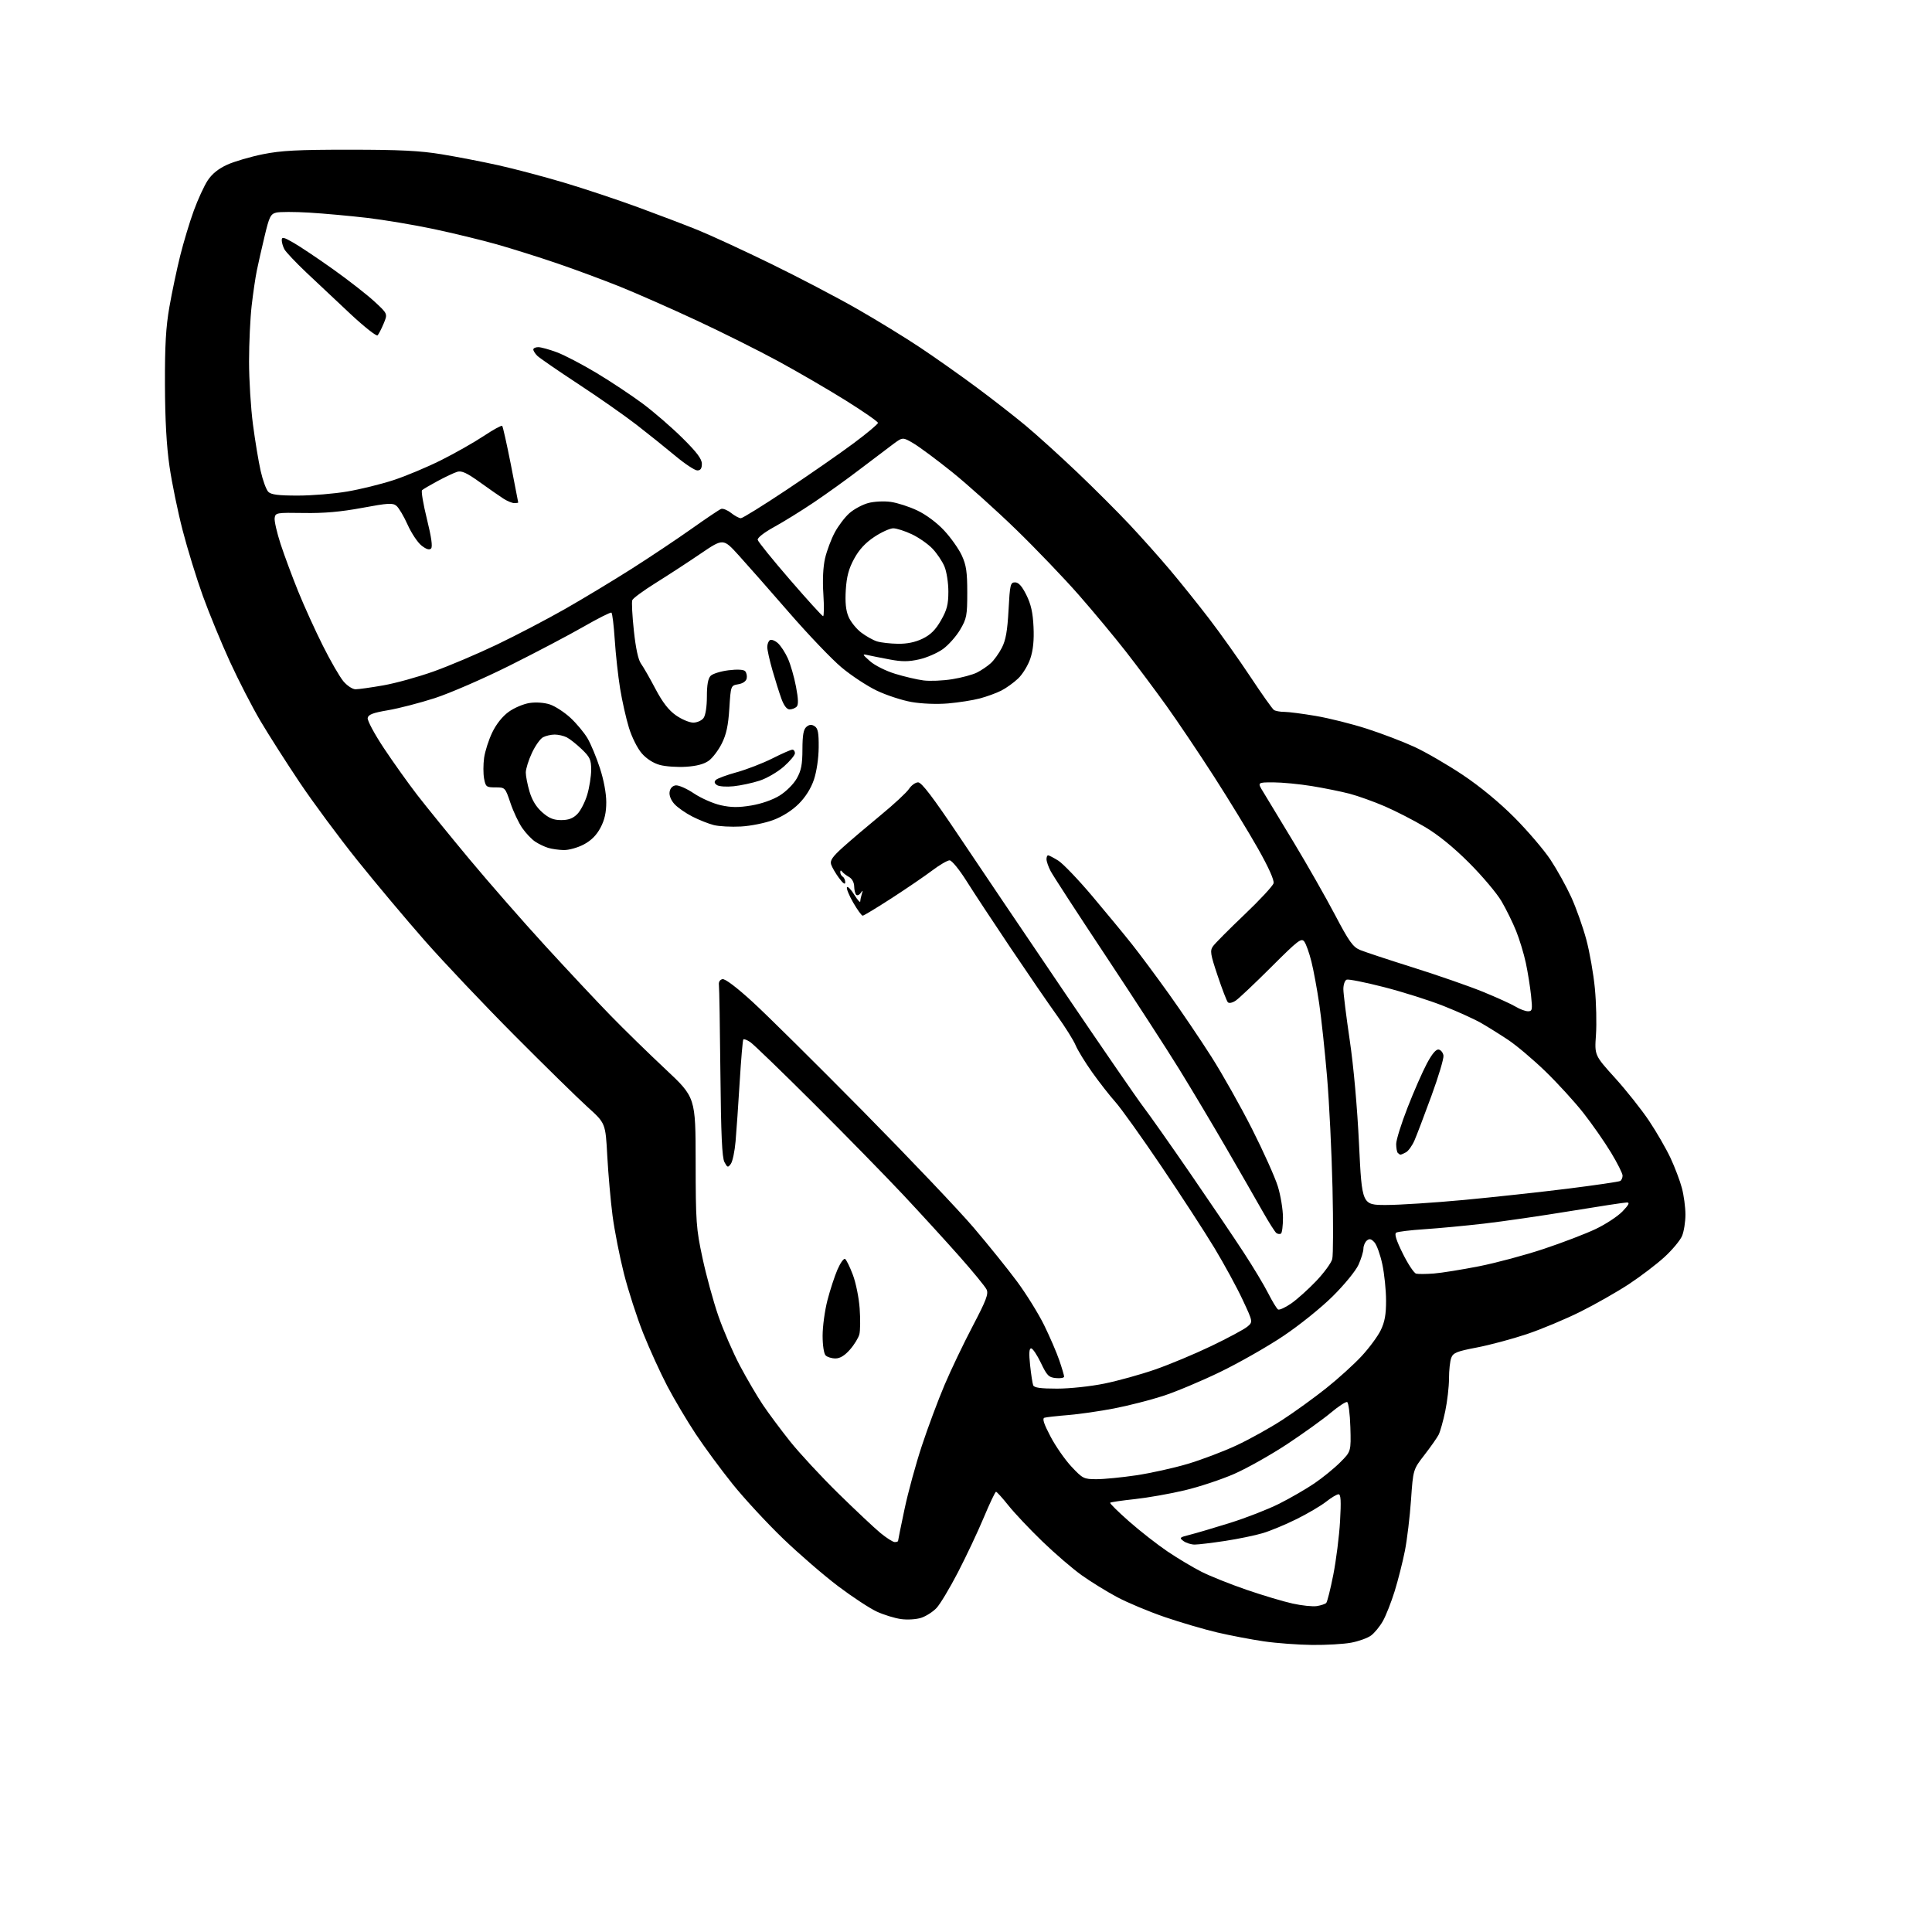<?xml version="1.0" encoding="UTF-8" standalone="no"?>
<svg 
  version="1.1" 
  xmlns="http://www.w3.org/2000/svg" 
  xmlns:xlink="http://www.w3.org/1999/xlink" 
  xmlns:svg="http://www.w3.org/2000/svg"
  xmlns:rdf="http://www.w3.org/1999/02/22-rdf-syntax-ns#"
  xmlns:cc="http://creativecommons.org/ns#"
  xmlns:dc="http://purl.org/dc/elements/1.1/"
  viewBox="0 0 768 768"
  width="768"
  height="768"
>
<style>svg {background-color: white; }</style>"
<path stroke="none" fill="black" fill-rule="evenodd" d="M521.61,653.89C516.05,653.83 507.40,653.19 502.39,652.46C497.39,651.72 489.06,650.14 483.89,648.93C478.73,647.72 469.32,644.96 463.00,642.80C456.68,640.63 448.12,637.05 444.00,634.84C439.88,632.63 433.57,628.74 430.00,626.19C426.43,623.65 419.40,617.61 414.39,612.77C409.38,607.94 403.31,601.51 400.90,598.49C398.49,595.47 396.26,593.00 395.93,593.00C395.61,593.00 393.42,597.61 391.06,603.25C388.70,608.89 384.09,618.67 380.81,625.00C377.53,631.33 373.69,637.73 372.26,639.23C370.84,640.73 368.11,642.47 366.21,643.10C364.27,643.73 360.75,643.96 358.21,643.61C355.71,643.27 351.38,641.94 348.58,640.66C345.79,639.38 338.87,634.84 333.21,630.57C327.56,626.31 317.71,617.80 311.33,611.67C304.95,605.53 295.93,595.79 291.28,590.01C286.63,584.23 280.00,575.23 276.54,570.00C273.08,564.77 268.00,556.21 265.25,550.98C262.51,545.74 258.20,536.29 255.68,529.98C253.17,523.66 249.71,512.96 248.00,506.19C246.29,499.42 244.26,489.07 243.49,483.19C242.73,477.31 241.79,466.65 241.40,459.50C240.70,446.50 240.70,446.50 233.60,440.09C229.70,436.56 216.60,423.73 204.50,411.56C192.40,399.40 176.38,382.48 168.89,373.97C161.41,365.46 149.33,351.07 142.06,342.00C134.78,332.93 124.45,318.98 119.10,311.00C113.76,303.02 106.74,292.03 103.51,286.56C100.28,281.10 94.84,270.53 91.41,263.06C87.99,255.60 83.14,243.81 80.62,236.85C78.11,229.89 74.50,218.15 72.59,210.77C70.68,203.39 68.33,191.98 67.38,185.42C66.20,177.33 65.62,166.91 65.57,153.00C65.52,137.32 65.93,130.03 67.34,122.00C68.35,116.22 70.28,107.08 71.62,101.69C72.97,96.29 75.40,88.21 77.04,83.73C78.68,79.24 81.17,73.83 82.58,71.70C84.30,69.10 86.85,67.05 90.32,65.47C93.17,64.18 99.55,62.31 104.50,61.31C111.79,59.84 118.35,59.50 139.00,59.51C158.86,59.51 166.93,59.91 175.50,61.32C181.55,62.31 191.68,64.27 198.00,65.67C204.32,67.07 216.09,70.18 224.15,72.58C232.21,74.98 245.48,79.40 253.65,82.40C261.82,85.40 272.55,89.48 277.50,91.49C282.45,93.49 295.50,99.52 306.50,104.88C317.50,110.25 332.97,118.35 340.87,122.88C348.78,127.41 360.03,134.31 365.87,138.22C371.72,142.12 381.68,149.15 388.00,153.83C394.32,158.51 403.20,165.43 407.73,169.20C412.26,172.98 421.48,181.33 428.23,187.76C434.97,194.18 444.32,203.52 448.99,208.50C453.67,213.48 460.90,221.59 465.07,226.53C469.23,231.46 476.26,240.22 480.69,246.00C485.12,251.78 492.47,262.12 497.03,269.00C501.58,275.88 505.80,281.83 506.41,282.23C507.01,282.64 508.88,282.98 510.57,282.98C512.26,282.99 517.89,283.72 523.07,284.60C528.26,285.48 537.35,287.75 543.28,289.66C549.21,291.56 557.76,294.83 562.28,296.91C566.80,299.00 575.45,304.02 581.50,308.06C588.39,312.67 596.07,319.01 602.05,325.02C607.30,330.30 613.71,337.81 616.31,341.71C618.90,345.62 622.63,352.33 624.60,356.64C626.56,360.95 629.25,368.53 630.58,373.49C631.91,378.44 633.45,387.19 633.99,392.93C634.54,398.67 634.73,406.99 634.42,411.43C633.85,419.50 633.85,419.50 642.00,428.50C646.48,433.45 652.57,441.12 655.53,445.55C658.49,449.98 662.32,456.61 664.04,460.28C665.76,463.96 667.80,469.33 668.57,472.23C669.35,475.13 669.98,479.88 669.99,482.78C669.99,485.69 669.39,489.52 668.65,491.29C667.91,493.07 664.74,496.87 661.61,499.73C658.48,502.59 652.13,507.42 647.50,510.47C642.87,513.52 634.21,518.44 628.25,521.42C622.29,524.39 612.68,528.41 606.89,530.35C601.11,532.28 592.19,534.67 587.08,535.65C579.07,537.18 577.66,537.75 576.89,539.78C576.40,541.07 576.00,544.77 576.00,548.00C576.00,551.23 575.32,557.08 574.50,561.00C573.67,564.92 572.50,569.11 571.88,570.32C571.27,571.52 568.74,575.12 566.26,578.33C561.74,584.16 561.74,584.16 560.90,596.25C560.44,602.89 559.35,611.97 558.48,616.42C557.60,620.86 555.77,628.10 554.41,632.50C553.04,636.90 550.93,642.26 549.71,644.41C548.50,646.55 546.38,649.14 545.00,650.15C543.62,651.16 540.08,652.44 537.11,652.99C534.15,653.55 527.18,653.95 521.61,653.89zM523.47,638.44C525.10,638.18 526.78,637.62 527.19,637.21C527.60,636.80 528.87,631.75 530.01,625.98C531.14,620.22 532.35,610.66 532.69,604.75C533.15,596.66 533.01,594.00 532.09,594.00C531.43,594.00 529.22,595.31 527.19,596.92C525.16,598.53 519.90,601.63 515.50,603.82C511.10,606.01 505.02,608.54 502.00,609.44C498.98,610.35 492.23,611.74 487.00,612.54C481.77,613.33 476.35,613.99 474.94,613.99C473.53,614.00 471.52,613.37 470.47,612.60C468.68,611.29 468.86,611.12 473.03,610.08C475.49,609.46 482.68,607.34 489.00,605.36C495.32,603.38 504.10,599.96 508.50,597.75C512.90,595.54 519.18,591.91 522.45,589.69C525.72,587.47 530.35,583.70 532.73,581.32C537.07,576.98 537.07,576.98 536.79,567.32C536.63,562.00 536.05,557.51 535.49,557.33C534.94,557.15 532.02,559.07 528.99,561.61C525.97,564.14 518.20,569.73 511.72,574.02C505.23,578.30 495.76,583.64 490.66,585.88C485.56,588.12 476.69,591.06 470.94,592.42C465.20,593.79 456.28,595.36 451.12,595.92C445.96,596.47 441.55,597.12 441.31,597.36C441.07,597.59 444.45,600.93 448.82,604.78C453.19,608.63 460.08,614.01 464.13,616.75C468.18,619.48 474.26,623.11 477.64,624.82C481.01,626.52 489.02,629.73 495.44,631.94C501.86,634.15 510.12,636.62 513.80,637.43C517.49,638.25 521.84,638.70 523.47,638.44zM355.68,613.00C356.41,613.00 357.00,612.78 357.00,612.52C357.00,612.25 358.15,606.59 359.56,599.93C360.96,593.27 364.07,581.90 366.47,574.66C368.86,567.42 372.92,556.55 375.49,550.50C378.06,544.45 383.10,533.92 386.68,527.11C392.03,516.92 393.01,514.33 392.19,512.61C391.64,511.45 386.81,505.55 381.45,499.50C376.10,493.45 366.04,482.45 359.11,475.05C352.17,467.65 336.15,451.28 323.50,438.66C310.85,426.05 299.47,415.05 298.22,414.23C296.96,413.40 295.74,412.93 295.49,413.18C295.24,413.43 294.59,421.02 294.04,430.06C293.49,439.10 292.75,449.75 292.40,453.72C292.06,457.68 291.21,461.70 290.52,462.65C289.36,464.22 289.16,464.17 287.98,461.96C287.02,460.17 286.61,451.02 286.37,426.53C286.20,408.36 285.93,392.62 285.78,391.54C285.61,390.35 286.17,389.44 287.19,389.23C288.24,389.01 292.84,392.49 299.19,398.30C304.86,403.49 324.55,422.98 342.94,441.61C361.33,460.25 381.18,481.12 387.04,488.00C392.90,494.88 400.69,504.55 404.35,509.50C408.01,514.45 412.83,522.23 415.07,526.79C417.31,531.35 420.01,537.61 421.07,540.70C422.13,543.79 423.00,546.72 423.00,547.22C423.00,547.72 421.54,547.99 419.75,547.81C416.88,547.54 416.18,546.83 413.76,541.75C412.25,538.59 410.51,536.00 409.89,536.00C409.10,536.00 408.98,537.97 409.48,542.67C409.87,546.35 410.43,549.95 410.71,550.67C411.08,551.64 413.66,552.00 420.20,552.00C425.24,552.00 433.49,551.12 438.99,550.00C444.38,548.90 453.45,546.39 459.15,544.41C464.84,542.44 474.90,538.24 481.50,535.07C488.10,531.90 494.54,528.45 495.80,527.40C498.10,525.50 498.10,525.50 493.93,516.60C491.64,511.70 486.61,502.48 482.76,496.10C478.91,489.72 469.40,475.09 461.63,463.59C453.86,452.09 445.66,440.61 443.41,438.09C441.15,435.57 437.00,430.25 434.18,426.29C431.36,422.32 428.38,417.46 427.56,415.48C426.73,413.50 423.41,408.20 420.17,403.69C416.93,399.19 408.69,387.18 401.85,377.00C395.01,366.82 387.08,354.79 384.23,350.25C381.33,345.64 378.35,342.00 377.48,342.00C376.62,342.00 373.54,343.79 370.63,345.99C367.73,348.18 360.48,353.13 354.52,356.99C348.56,360.84 343.35,364.00 342.93,364.00C342.51,364.00 340.81,361.65 339.16,358.79C337.50,355.92 336.39,353.18 336.68,352.70C336.98,352.22 338.28,353.56 339.58,355.66C340.88,357.77 341.95,358.97 341.97,358.33C341.99,357.69 342.27,356.34 342.59,355.33C343.08,353.84 342.99,353.78 342.15,354.97C341.58,355.78 340.77,356.10 340.35,355.68C339.93,355.27 339.57,353.75 339.55,352.32C339.52,350.79 338.68,349.26 337.50,348.61C336.40,348.00 335.17,347.05 334.77,346.50C334.30,345.87 334.02,345.94 334.02,346.69C334.01,347.35 334.45,348.16 335.00,348.50C335.55,348.84 336.00,349.85 336.00,350.75C336.00,351.80 335.11,351.18 333.51,349.01C332.14,347.16 330.73,344.73 330.38,343.63C329.88,342.06 330.93,340.54 335.12,336.77C338.08,334.11 344.81,328.39 350.07,324.06C355.34,319.73 360.41,315.02 361.35,313.59C362.28,312.17 363.91,311.00 364.97,311.00C366.36,311.00 370.84,316.89 381.14,332.25C388.97,343.94 407.73,371.73 422.83,394.00C437.93,416.27 452.18,436.98 454.50,440.00C456.82,443.02 465.22,454.95 473.17,466.50C481.12,478.05 490.68,492.19 494.41,497.92C498.15,503.64 502.53,510.94 504.15,514.14C505.77,517.33 507.52,520.21 508.04,520.53C508.56,520.85 510.90,519.79 513.24,518.17C515.58,516.55 520.06,512.54 523.20,509.24C526.33,505.95 529.21,502.01 529.59,500.48C529.98,498.96 530.02,486.19 529.69,472.11C529.36,458.02 528.39,438.18 527.52,428.00C526.66,417.82 525.26,404.77 524.41,399.00C523.56,393.23 522.17,385.70 521.32,382.29C520.47,378.87 519.20,375.28 518.49,374.32C517.33,372.73 516.07,373.70 505.35,384.40C498.83,390.91 492.46,396.93 491.20,397.77C489.86,398.66 488.55,398.92 488.08,398.40C487.63,397.90 485.80,393.15 484.02,387.83C481.14,379.25 480.93,377.93 482.19,376.14C482.97,375.03 488.59,369.38 494.68,363.58C500.77,357.79 505.98,352.18 506.26,351.11C506.58,349.90 504.29,344.79 500.08,337.34C496.40,330.83 488.50,317.89 482.52,308.59C476.54,299.29 468.06,286.69 463.69,280.59C459.31,274.49 452.08,264.81 447.62,259.09C443.15,253.36 434.73,243.23 428.91,236.59C423.09,229.94 411.84,218.20 403.91,210.50C395.98,202.80 384.54,192.53 378.50,187.67C372.45,182.81 365.55,177.69 363.18,176.28C358.85,173.72 358.85,173.72 354.96,176.61C352.81,178.20 346.88,182.69 341.78,186.58C336.68,190.48 328.45,196.39 323.50,199.72C318.55,203.05 311.44,207.45 307.70,209.50C303.69,211.71 301.02,213.80 301.20,214.60C301.36,215.35 307.12,222.48 314.00,230.43C320.88,238.39 326.81,244.92 327.19,244.95C327.56,244.98 327.61,241.02 327.30,236.16C326.93,230.56 327.19,225.33 327.98,221.91C328.68,218.93 330.40,214.33 331.82,211.68C333.23,209.03 335.87,205.56 337.68,203.97C339.49,202.38 342.84,200.58 345.12,199.97C347.44,199.34 351.39,199.14 354.06,199.51C356.69,199.87 361.47,201.41 364.67,202.94C368.15,204.59 372.45,207.80 375.32,210.89C377.97,213.73 381.12,218.19 382.32,220.78C384.10,224.63 384.50,227.34 384.50,235.50C384.50,244.67 384.27,245.90 381.68,250.29C380.13,252.93 377.06,256.39 374.86,257.99C372.66,259.58 368.40,261.44 365.39,262.11C361.17,263.06 358.53,263.07 353.72,262.16C350.30,261.52 346.38,260.74 345.00,260.43C342.65,259.89 342.70,260.04 345.85,262.84C347.73,264.51 352.12,266.71 355.85,267.85C359.51,268.97 364.58,270.16 367.11,270.48C369.65,270.81 374.77,270.60 378.49,270.00C382.21,269.41 386.66,268.21 388.38,267.34C390.09,266.48 392.56,264.81 393.85,263.63C395.14,262.46 397.12,259.70 398.25,257.50C399.81,254.49 400.46,250.78 400.91,242.50C401.45,232.36 401.66,231.50 403.50,231.50C404.90,231.50 406.25,233.00 407.99,236.50C409.83,240.18 410.58,243.53 410.84,249.18C411.09,254.45 410.70,258.40 409.58,261.76C408.69,264.45 406.50,268.03 404.73,269.71C402.95,271.40 399.93,273.57 398.00,274.54C396.07,275.52 392.25,276.91 389.50,277.64C386.75,278.37 381.08,279.26 376.91,279.62C372.43,280.00 366.49,279.77 362.41,279.07C358.61,278.41 352.35,276.36 348.50,274.52C344.65,272.67 338.35,268.52 334.50,265.29C330.65,262.06 321.26,252.24 313.64,243.46C306.02,234.68 297.02,224.46 293.64,220.74C287.50,213.98 287.50,213.98 278.50,220.09C273.55,223.46 265.53,228.69 260.68,231.71C255.83,234.74 251.62,237.82 251.34,238.57C251.05,239.31 251.33,244.78 251.97,250.71C252.72,257.72 253.71,262.31 254.81,263.82C255.74,265.10 258.32,269.59 260.53,273.80C263.38,279.20 265.78,282.31 268.69,284.35C270.96,285.95 274.06,287.25 275.58,287.25C277.10,287.25 278.94,286.43 279.67,285.43C280.46,284.35 281.00,280.90 281.00,276.88C281.00,272.23 281.46,269.68 282.50,268.64C283.32,267.82 286.51,266.83 289.57,266.45C292.98,266.02 295.55,266.15 296.17,266.77C296.73,267.33 297.03,268.62 296.83,269.64C296.61,270.78 295.34,271.68 293.49,272.00C290.50,272.51 290.50,272.51 289.92,281.62C289.49,288.42 288.73,291.94 286.92,295.56C285.59,298.22 283.26,301.30 281.74,302.40C279.89,303.74 276.90,304.54 272.72,304.80C269.28,305.02 264.60,304.70 262.33,304.09C259.76,303.40 257.02,301.65 255.14,299.50C253.42,297.55 251.19,293.11 250.02,289.32C248.88,285.63 247.29,278.57 246.49,273.63C245.69,268.69 244.74,259.99 244.37,254.29C244.00,248.59 243.41,243.75 243.05,243.53C242.70,243.31 237.70,245.83 231.95,249.13C226.20,252.43 213.02,259.37 202.65,264.55C192.28,269.73 178.88,275.55 172.88,277.50C166.87,279.44 158.48,281.61 154.23,282.33C148.26,283.34 146.42,284.04 146.16,285.41C145.97,286.39 148.85,291.76 152.55,297.34C156.26,302.93 162.24,311.32 165.85,316.00C169.47,320.68 178.79,332.15 186.57,341.50C194.36,350.85 207.94,366.38 216.76,376.00C225.57,385.62 237.22,398.06 242.64,403.62C248.06,409.19 257.90,418.80 264.50,424.98C276.50,436.22 276.50,436.22 276.53,461.86C276.56,485.85 276.73,488.31 279.25,500.06C280.72,506.97 283.56,517.32 285.54,523.06C287.53,528.80 291.40,537.74 294.15,542.92C296.90,548.10 300.99,555.07 303.24,558.42C305.48,561.76 310.37,568.33 314.09,573.00C317.82,577.67 326.41,586.94 333.18,593.59C339.96,600.23 347.49,607.32 349.93,609.34C352.37,611.35 354.95,613.00 355.68,613.00zM435.92,588.00C438.85,588.00 445.92,587.31 451.64,586.46C457.35,585.61 466.57,583.57 472.12,581.92C477.66,580.27 486.42,576.95 491.57,574.54C496.73,572.13 504.89,567.59 509.72,564.45C514.55,561.32 522.39,555.65 527.15,551.86C531.91,548.08 538.26,542.32 541.27,539.07C544.28,535.82 547.70,531.19 548.87,528.77C550.47,525.47 551.00,522.50 550.98,516.93C550.97,512.85 550.31,506.40 549.50,502.60C548.70,498.81 547.29,494.87 546.37,493.86C545.10,492.45 544.37,492.28 543.35,493.13C542.61,493.74 541.99,495.20 541.98,496.37C541.97,497.54 541.08,500.43 540.01,502.79C538.92,505.19 534.40,510.71 529.78,515.29C525.12,519.91 516.46,526.87 509.97,531.20C503.63,535.43 492.38,541.83 484.97,545.41C477.56,549.00 467.36,553.28 462.30,554.92C457.24,556.56 448.46,558.80 442.80,559.89C437.13,560.98 428.90,562.17 424.50,562.52C420.10,562.87 415.91,563.35 415.19,563.57C414.25,563.87 414.91,565.94 417.59,571.03C419.62,574.91 423.39,580.31 425.95,583.04C430.40,587.78 430.84,588.00 435.92,588.00zM332.10,540.00C330.61,540.00 328.86,539.46 328.20,538.80C327.51,538.11 327.00,534.79 327.00,530.96C327.00,527.31 327.86,520.99 328.91,516.91C329.96,512.83 331.76,507.33 332.90,504.69C334.05,502.04 335.41,500.13 335.93,500.45C336.45,500.78 337.84,503.62 339.03,506.77C340.22,509.92 341.44,515.94 341.73,520.14C342.03,524.35 341.98,528.95 341.62,530.37C341.26,531.80 339.58,534.55 337.88,536.48C335.78,538.87 333.93,540.00 332.10,540.00zM570.00,506.24C573.02,506.00 581.08,504.71 587.90,503.37C594.72,502.02 606.34,498.91 613.72,496.44C621.10,493.98 630.37,490.43 634.32,488.55C638.27,486.67 643.05,483.53 644.95,481.57C647.48,478.94 647.95,478.00 646.72,478.00C645.80,478.00 635.70,479.54 624.27,481.42C612.85,483.30 597.41,485.54 589.96,486.40C582.51,487.26 571.86,488.26 566.28,488.63C560.71,488.99 555.63,489.61 555.01,490.00C554.22,490.48 555.04,493.07 557.64,498.32C559.71,502.50 562.10,506.10 562.95,506.30C563.80,506.50 566.98,506.47 570.00,506.24zM509.20,490.38C508.76,490.65 507.96,490.56 507.41,490.18C506.86,489.81 504.38,485.90 501.89,481.50C499.41,477.10 492.94,465.85 487.53,456.50C482.12,447.15 473.66,432.98 468.74,425.00C463.82,417.02 450.67,396.75 439.53,379.95C428.38,363.15 418.52,347.98 417.63,346.25C416.73,344.52 416.00,342.40 416.00,341.55C416.00,340.70 416.28,340.00 416.63,340.00C416.98,340.00 418.79,340.94 420.66,342.10C422.52,343.25 428.66,349.66 434.30,356.35C439.93,363.03 447.04,371.65 450.09,375.50C453.14,379.35 459.69,388.16 464.64,395.08C469.59,402.00 477.20,413.25 481.55,420.08C485.90,426.91 493.16,439.81 497.69,448.74C502.21,457.67 506.83,467.96 507.96,471.60C509.08,475.23 510.00,480.84 510.00,484.05C510.00,487.26 509.64,490.10 509.20,490.38zM550.99,479.00C556.26,479.00 570.23,478.09 582.04,476.99C593.84,475.88 612.42,473.86 623.33,472.50C634.24,471.13 643.57,469.76 644.08,469.45C644.59,469.14 645.00,468.18 645.00,467.32C645.00,466.46 642.92,462.32 640.38,458.13C637.84,453.93 632.94,446.90 629.49,442.50C626.04,438.10 619.23,430.64 614.36,425.92C609.49,421.20 602.80,415.55 599.50,413.36C596.20,411.17 591.36,408.15 588.75,406.65C586.14,405.15 579.43,402.10 573.84,399.89C568.25,397.67 557.59,394.30 550.15,392.39C542.72,390.49 536.04,389.15 535.32,389.43C534.59,389.71 534.00,391.41 534.01,393.22C534.02,395.02 535.16,404.15 536.54,413.50C538.08,423.86 539.52,439.98 540.23,454.75C541.40,479.00 541.40,479.00 550.99,479.00zM556.73,459.00C556.51,459.00 556.03,458.70 555.67,458.33C555.30,457.97 555.00,456.36 555.00,454.76C555.00,453.16 557.04,446.63 559.54,440.25C562.03,433.86 565.48,426.00 567.20,422.78C569.28,418.88 570.85,417.02 571.91,417.22C572.79,417.38 573.64,418.46 573.80,419.62C573.97,420.77 571.82,427.97 569.02,435.61C566.23,443.25 563.20,451.21 562.29,453.31C561.38,455.41 559.85,457.54 558.89,458.06C557.92,458.58 556.95,459.00 556.73,459.00zM607.39,402.00C609.11,402.00 609.22,401.44 608.62,395.75C608.26,392.31 607.33,386.49 606.55,382.81C605.77,379.14 604.02,373.39 602.67,370.04C601.32,366.68 598.70,361.37 596.85,358.22C595.01,355.08 589.23,348.23 584.00,343.00C577.77,336.77 571.71,331.85 566.41,328.71C561.96,326.07 554.76,322.38 550.41,320.50C546.06,318.63 539.80,316.39 536.50,315.52C533.20,314.66 526.45,313.29 521.50,312.48C516.55,311.67 509.64,311.01 506.15,311.00C499.80,311.00 499.80,311.00 502.15,314.81C503.44,316.91 508.90,325.93 514.28,334.86C519.66,343.78 527.04,356.74 530.68,363.66C536.29,374.33 537.80,376.44 540.65,377.63C542.50,378.40 552.00,381.54 561.76,384.61C571.52,387.68 584.00,392.02 589.50,394.26C595.00,396.51 600.85,399.17 602.50,400.17C604.15,401.17 606.35,401.99 607.39,402.00zM224.09,337.91C222.12,337.87 219.34,337.48 217.91,337.04C216.49,336.61 214.17,335.51 212.77,334.58C211.36,333.66 209.04,331.22 207.60,329.15C206.17,327.09 204.06,322.61 202.91,319.20C200.83,313.03 200.80,313.00 196.95,313.00C193.33,313.00 193.05,312.78 192.43,309.49C192.07,307.56 192.08,303.85 192.44,301.24C192.81,298.63 194.26,294.10 195.67,291.18C197.25,287.87 199.72,284.77 202.19,282.98C204.38,281.39 208.12,279.80 210.51,279.45C213.08,279.06 216.38,279.30 218.59,280.03C220.65,280.71 224.31,283.09 226.74,285.32C229.16,287.56 232.22,291.23 233.55,293.49C234.87,295.74 237.09,301.07 238.47,305.33C240.00,309.99 241.00,315.37 241.00,318.87C241.00,323.01 240.34,325.94 238.70,329.04C237.12,332.02 235.02,334.12 232.04,335.70C229.64,336.96 226.07,337.96 224.09,337.91zM294.50,328.55C290.65,328.76 285.81,328.50 283.75,327.98C281.68,327.46 277.86,325.94 275.25,324.61C272.64,323.29 269.45,321.07 268.17,319.70C266.75,318.17 265.97,316.28 266.17,314.85C266.38,313.37 267.27,312.39 268.58,312.20C269.72,312.04 272.98,313.47 275.82,315.38C278.66,317.29 283.45,319.40 286.46,320.08C290.63,321.01 293.55,321.04 298.63,320.20C302.66,319.53 307.15,317.96 309.90,316.26C312.48,314.66 315.46,311.70 316.72,309.46C318.50,306.32 318.97,303.91 318.98,297.87C319.00,292.15 319.40,289.92 320.58,288.93C321.74,287.97 322.61,287.90 323.83,288.68C325.15,289.53 325.49,291.29 325.44,297.12C325.40,301.45 324.62,306.73 323.55,309.91C322.38,313.39 320.23,316.82 317.52,319.53C314.90,322.15 311.09,324.58 307.41,325.96C304.11,327.19 298.40,328.34 294.50,328.55zM223.08,326.00C225.97,326.00 227.76,325.34 229.47,323.62C230.78,322.31 232.56,318.85 233.43,315.94C234.29,313.02 235.00,308.56 235.00,306.02C235.00,301.99 234.52,300.95 231.25,297.82C229.19,295.85 226.52,293.73 225.32,293.12C224.11,292.50 221.95,292.00 220.50,292.00C219.05,292.00 216.96,292.49 215.85,293.08C214.74,293.67 212.75,296.49 211.43,299.33C210.10,302.17 209.02,305.66 209.01,307.07C209.00,308.48 209.68,311.93 210.51,314.72C211.52,318.13 213.19,320.84 215.55,322.91C218.23,325.26 220.02,326.00 223.08,326.00zM291.61,312.55C288.80,312.85 285.83,312.64 285.01,312.09C283.96,311.38 283.83,310.77 284.57,310.03C285.15,309.45 288.89,308.07 292.88,306.97C296.88,305.86 303.25,303.39 307.05,301.48C310.84,299.56 314.41,298.00 314.98,298.00C315.54,298.00 316.00,298.64 316.00,299.42C316.00,300.19 314.00,302.59 311.55,304.75C309.10,306.90 304.77,309.42 301.91,310.34C299.06,311.26 294.42,312.26 291.61,312.55zM313.88,282.00C312.77,282.00 311.62,280.50 310.62,277.75C309.77,275.41 308.16,270.30 307.04,266.39C305.92,262.48 305.00,258.35 305.00,257.20C305.00,256.06 305.48,254.82 306.06,254.46C306.65,254.10 308.06,254.64 309.21,255.65C310.35,256.67 312.15,259.42 313.20,261.76C314.25,264.11 315.70,269.14 316.42,272.94C317.36,277.86 317.43,280.17 316.67,280.93C316.08,281.52 314.83,282.00 313.88,282.00zM141.34,274.00C142.53,274.00 147.48,273.30 152.35,272.45C157.21,271.60 166.21,269.11 172.35,266.92C178.48,264.74 189.80,259.93 197.50,256.25C205.20,252.56 217.35,246.21 224.50,242.14C231.65,238.07 243.57,230.88 251.00,226.16C258.43,221.44 269.19,214.25 274.92,210.19C280.65,206.13 285.92,202.58 286.64,202.31C287.36,202.03 289.14,202.75 290.61,203.90C292.07,205.06 293.82,206.00 294.50,206.00C295.18,206.00 303.34,200.94 312.63,194.75C321.92,188.56 333.91,180.24 339.26,176.25C344.62,172.27 349.00,168.60 349.00,168.10C349.00,167.60 343.26,163.61 336.25,159.23C329.24,154.85 317.15,147.82 309.38,143.60C301.62,139.38 286.99,132.07 276.89,127.37C266.78,122.66 253.11,116.63 246.50,113.97C239.90,111.32 228.65,107.14 221.50,104.70C214.35,102.26 203.55,98.86 197.50,97.14C191.45,95.43 180.15,92.69 172.38,91.04C164.62,89.40 152.69,87.40 145.88,86.60C139.07,85.81 128.73,84.87 122.90,84.52C117.07,84.17 111.17,84.17 109.78,84.52C107.56,85.08 107.02,86.17 105.20,93.82C104.06,98.60 102.66,104.75 102.10,107.50C101.53,110.25 100.61,116.55 100.04,121.50C99.47,126.45 99.00,136.44 99.00,143.70C99.00,150.96 99.70,162.21 100.55,168.70C101.40,175.19 102.78,183.54 103.63,187.26C104.47,190.98 105.84,194.69 106.65,195.51C107.78,196.64 110.65,197.00 118.40,197.00C124.03,197.00 132.89,196.27 138.07,195.38C143.26,194.50 151.49,192.47 156.38,190.87C161.26,189.28 169.78,185.71 175.32,182.94C180.85,180.17 188.47,175.85 192.25,173.34C196.02,170.83 199.34,169.01 199.63,169.29C199.91,169.58 201.46,176.49 203.07,184.65C204.68,192.82 205.99,199.61 206.00,199.75C206.00,199.89 205.31,200.00 204.46,200.00C203.62,200.00 201.71,199.22 200.21,198.27C198.72,197.32 194.47,194.37 190.76,191.70C185.56,187.96 183.51,187.02 181.76,187.55C180.52,187.93 177.03,189.57 174.00,191.20C170.97,192.83 168.17,194.48 167.77,194.86C167.37,195.24 168.24,200.39 169.70,206.30C171.49,213.53 172.03,217.37 171.35,218.05C170.67,218.73 169.43,218.34 167.56,216.87C166.02,215.66 163.54,211.93 162.04,208.59C160.54,205.24 158.54,201.86 157.60,201.08C156.12,199.86 154.31,199.96 143.94,201.89C135.41,203.47 128.77,204.06 120.74,203.92C109.93,203.75 109.49,203.82 109.18,205.90C109.00,207.08 110.07,211.75 111.55,216.28C113.03,220.80 116.18,229.28 118.55,235.13C120.92,240.98 125.34,250.69 128.36,256.71C131.38,262.74 135.05,269.09 136.51,270.83C138.00,272.59 140.14,274.00 141.34,274.00zM356.93,255.91C360.56,255.97 363.82,255.30 366.73,253.89C369.92,252.34 371.87,250.41 374.03,246.64C376.43,242.45 376.98,240.33 376.99,235.22C377.00,231.76 376.30,227.26 375.45,225.22C374.60,223.17 372.46,219.98 370.70,218.13C368.94,216.27 365.25,213.69 362.50,212.39C359.75,211.09 356.42,210.02 355.10,210.01C353.79,210.00 350.39,211.54 347.56,213.42C344.00,215.78 341.52,218.47 339.54,222.10C337.39,226.05 336.56,229.14 336.22,234.44C335.91,239.37 336.22,242.60 337.28,245.12C338.11,247.11 340.38,249.95 342.33,251.44C344.28,252.92 347.14,254.52 348.68,254.98C350.23,255.45 353.95,255.87 356.93,255.91zM277.19,187.00C276.19,187.00 272.25,184.39 268.44,181.21C264.62,178.02 257.68,172.45 253.00,168.83C248.32,165.21 237.89,157.91 229.81,152.61C221.73,147.31 214.42,142.27 213.56,141.42C212.70,140.56 212.00,139.44 212.00,138.93C212.00,138.42 212.88,138.00 213.96,138.00C215.04,138.00 218.39,138.92 221.40,140.05C224.42,141.18 231.52,144.89 237.19,148.30C242.86,151.71 251.10,157.18 255.50,160.46C259.90,163.74 266.99,169.87 271.25,174.09C277.00,179.77 279.00,182.44 279.00,184.38C279.00,186.24 278.48,187.00 277.19,187.00zM150.09,133.31C149.65,133.75 144.84,129.96 139.39,124.88C133.95,119.80 126.03,112.36 121.80,108.35C117.56,104.33 113.63,100.17 113.05,99.09C112.47,98.01 112.00,96.38 112.00,95.47C112.00,94.07 112.75,94.24 116.75,96.54C119.36,98.04 126.48,102.81 132.56,107.14C138.64,111.48 145.98,117.21 148.87,119.88C154.13,124.74 154.13,124.74 152.51,128.62C151.62,130.75 150.53,132.86 150.09,133.31z" />

</svg>